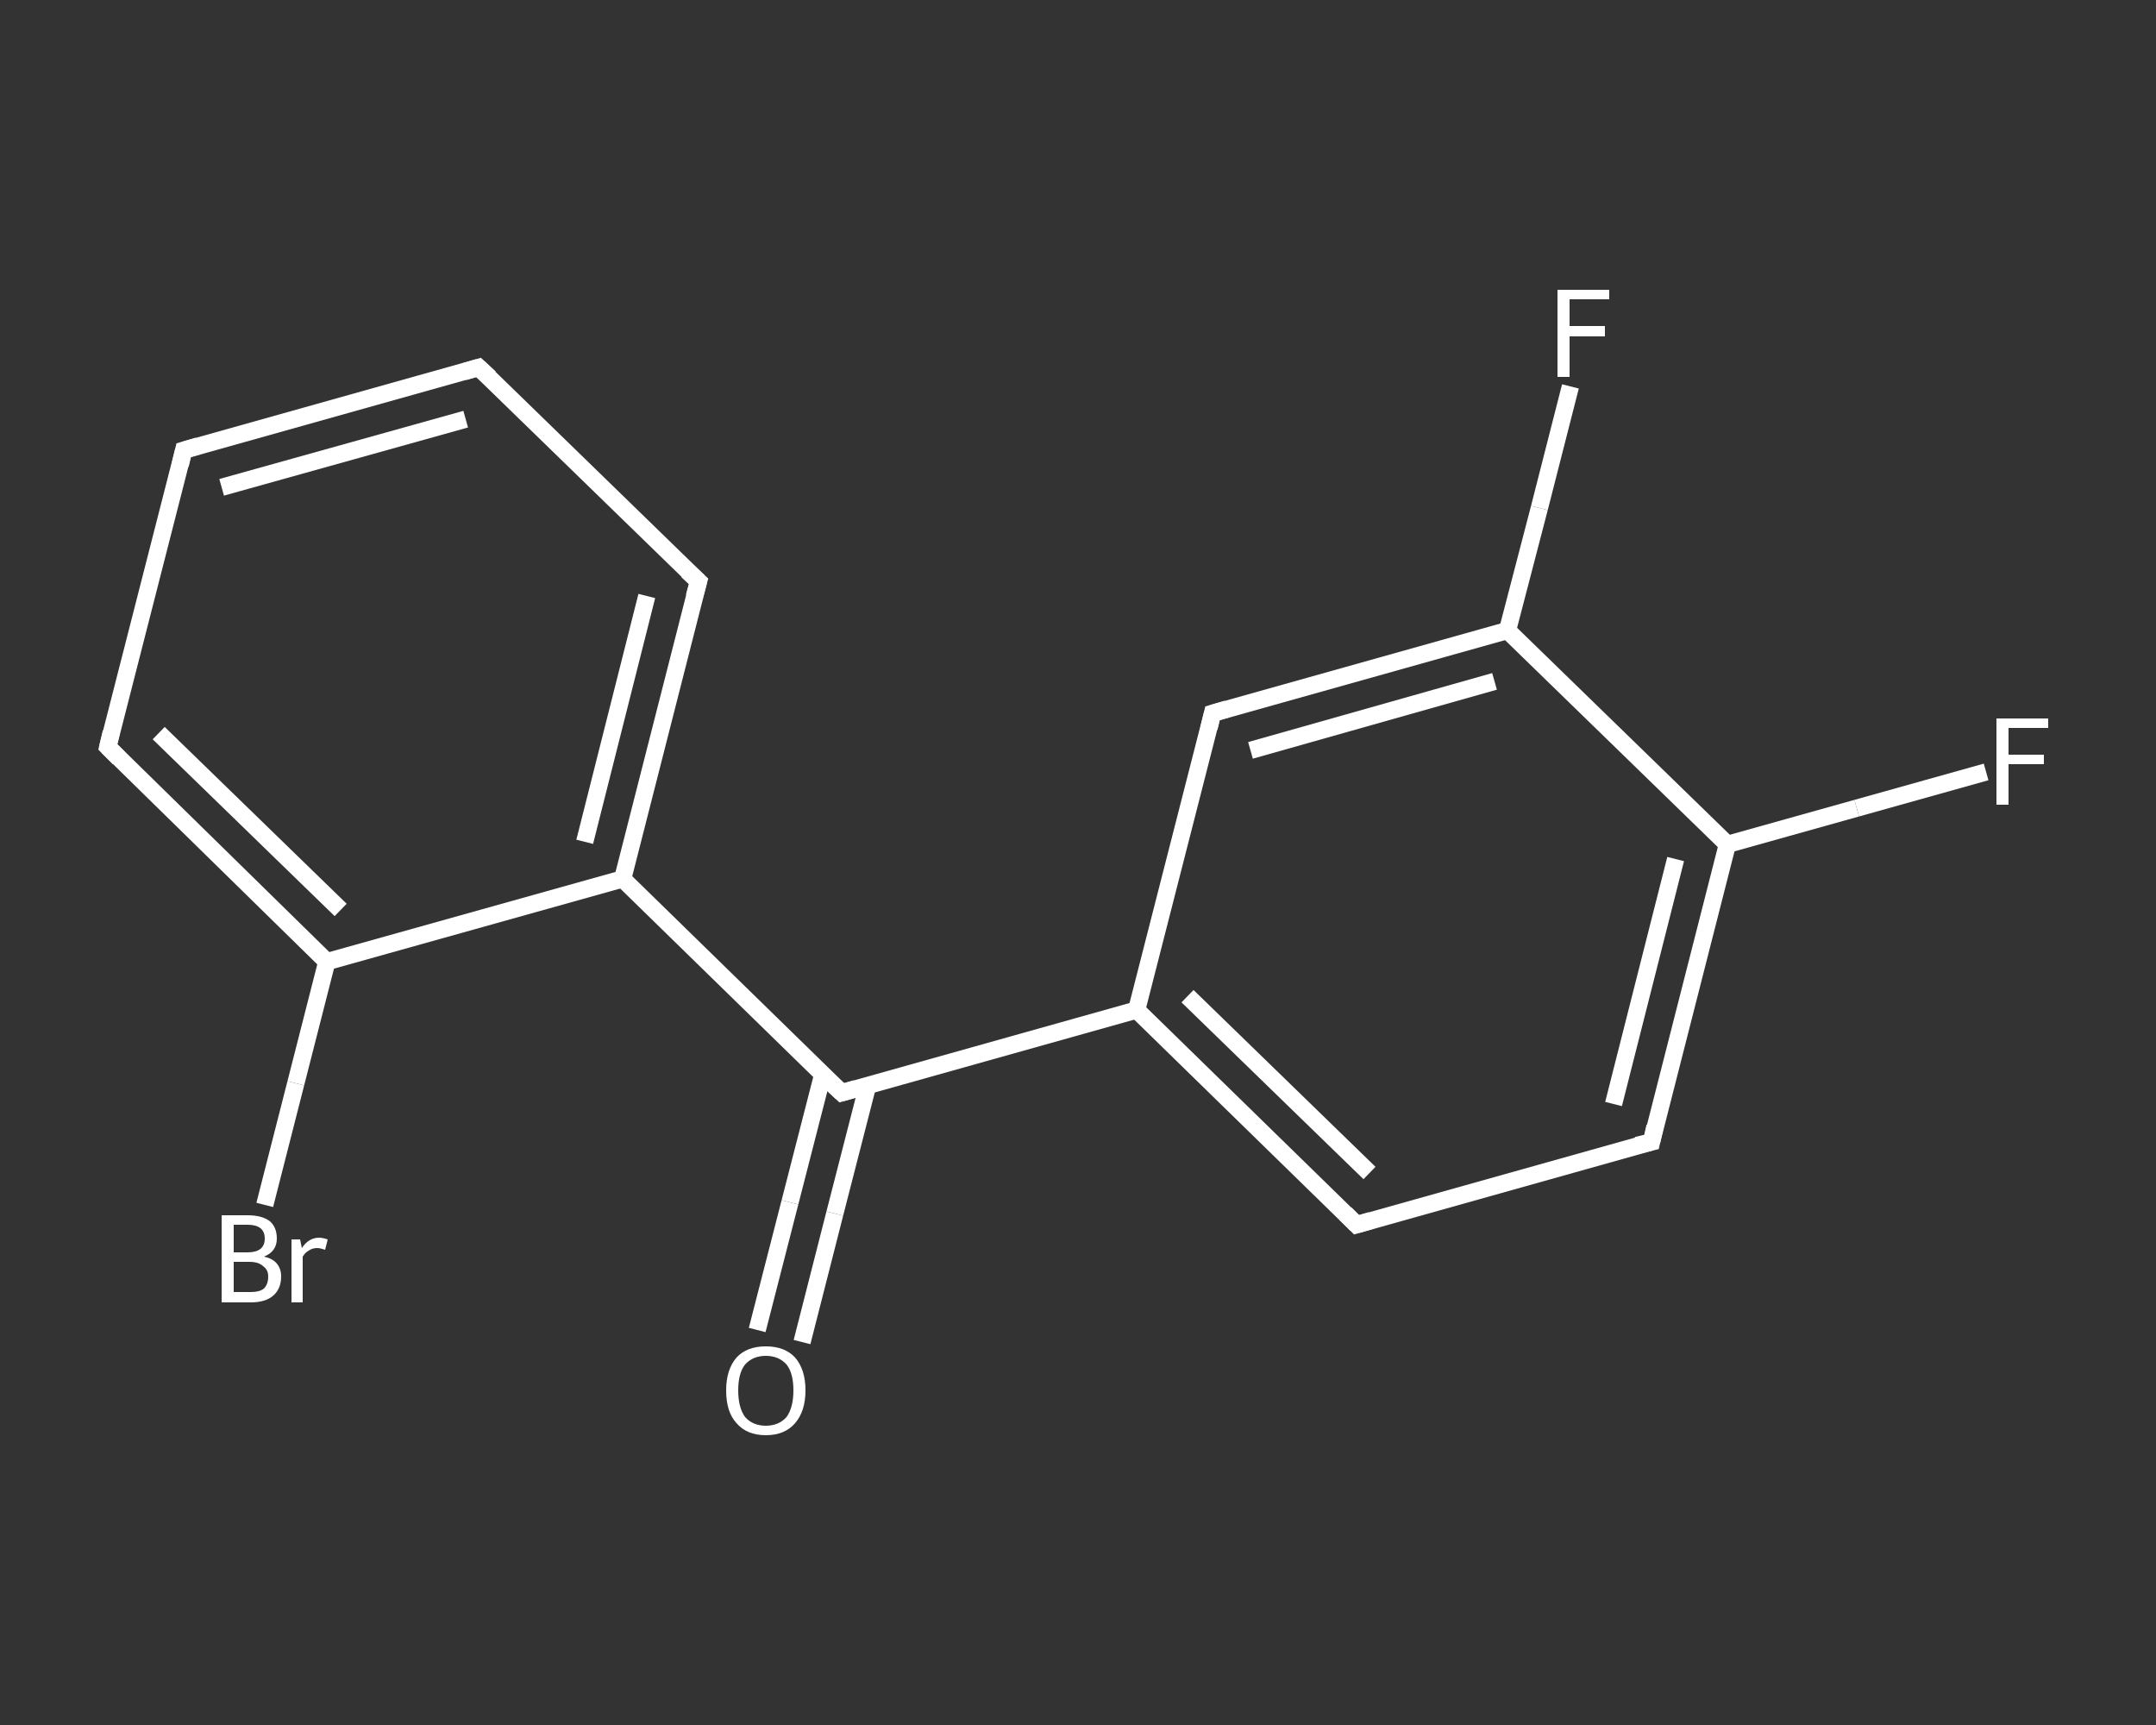<?xml version='1.0' encoding='iso-8859-1'?>
<svg version='1.1' baseProfile='full'
              xmlns='http://www.w3.org/2000/svg'
                      xmlns:rdkit='http://www.rdkit.org/xml'
                      xmlns:xlink='http://www.w3.org/1999/xlink'
                  xml:space='preserve'
width='250px' height='200px' viewBox='0 0 250 200'>
<rect x="0" y="0" width="250" height="200" fill="#333333" stroke="none"/>
<!-- END OF HEADER -->
<rect style='opacity:1.0;fill:transparent;stroke:none' width='250.0' height='200.0' x='0.0' y='0.0'> </rect>
<path class='bond-0 atom-0 atom-1' d='M 87.8,154.2 L 91.6,139.4' style='fill:none;fill-rule:evenodd;stroke:#FFFFFF;stroke-width:2.0px;stroke-linecap:butt;stroke-linejoin:miter;stroke-opacity:1' />
<path class='bond-0 atom-0 atom-1' d='M 91.6,139.4 L 95.4,124.6' style='fill:none;fill-rule:evenodd;stroke:#FFFFFF;stroke-width:2.0px;stroke-linecap:butt;stroke-linejoin:miter;stroke-opacity:1' />
<path class='bond-0 atom-0 atom-1' d='M 93.0,155.6 L 96.8,140.7' style='fill:none;fill-rule:evenodd;stroke:#FFFFFF;stroke-width:2.0px;stroke-linecap:butt;stroke-linejoin:miter;stroke-opacity:1' />
<path class='bond-0 atom-0 atom-1' d='M 96.8,140.7 L 100.6,125.9' style='fill:none;fill-rule:evenodd;stroke:#FFFFFF;stroke-width:2.0px;stroke-linecap:butt;stroke-linejoin:miter;stroke-opacity:1' />
<path class='bond-1 atom-1 atom-2' d='M 97.6,126.7 L 131.8,117.1' style='fill:none;fill-rule:evenodd;stroke:#FFFFFF;stroke-width:2.0px;stroke-linecap:butt;stroke-linejoin:miter;stroke-opacity:1' />
<path class='bond-2 atom-2 atom-3' d='M 131.8,117.1 L 157.3,142.0' style='fill:none;fill-rule:evenodd;stroke:#FFFFFF;stroke-width:2.0px;stroke-linecap:butt;stroke-linejoin:miter;stroke-opacity:1' />
<path class='bond-2 atom-2 atom-3' d='M 137.7,115.5 L 158.8,136.0' style='fill:none;fill-rule:evenodd;stroke:#FFFFFF;stroke-width:2.0px;stroke-linecap:butt;stroke-linejoin:miter;stroke-opacity:1' />
<path class='bond-3 atom-3 atom-4' d='M 157.3,142.0 L 191.5,132.4' style='fill:none;fill-rule:evenodd;stroke:#FFFFFF;stroke-width:2.0px;stroke-linecap:butt;stroke-linejoin:miter;stroke-opacity:1' />
<path class='bond-4 atom-4 atom-5' d='M 191.5,132.4 L 200.3,97.9' style='fill:none;fill-rule:evenodd;stroke:#FFFFFF;stroke-width:2.0px;stroke-linecap:butt;stroke-linejoin:miter;stroke-opacity:1' />
<path class='bond-4 atom-4 atom-5' d='M 187.1,128.0 L 194.3,99.6' style='fill:none;fill-rule:evenodd;stroke:#FFFFFF;stroke-width:2.0px;stroke-linecap:butt;stroke-linejoin:miter;stroke-opacity:1' />
<path class='bond-5 atom-5 atom-6' d='M 200.3,97.9 L 215.3,93.7' style='fill:none;fill-rule:evenodd;stroke:#FFFFFF;stroke-width:2.0px;stroke-linecap:butt;stroke-linejoin:miter;stroke-opacity:1' />
<path class='bond-5 atom-5 atom-6' d='M 215.3,93.7 L 230.3,89.5' style='fill:none;fill-rule:evenodd;stroke:#FFFFFF;stroke-width:2.0px;stroke-linecap:butt;stroke-linejoin:miter;stroke-opacity:1' />
<path class='bond-6 atom-5 atom-7' d='M 200.3,97.9 L 174.8,73.1' style='fill:none;fill-rule:evenodd;stroke:#FFFFFF;stroke-width:2.0px;stroke-linecap:butt;stroke-linejoin:miter;stroke-opacity:1' />
<path class='bond-7 atom-7 atom-8' d='M 174.8,73.1 L 178.5,58.9' style='fill:none;fill-rule:evenodd;stroke:#FFFFFF;stroke-width:2.0px;stroke-linecap:butt;stroke-linejoin:miter;stroke-opacity:1' />
<path class='bond-7 atom-7 atom-8' d='M 178.5,58.9 L 182.1,44.8' style='fill:none;fill-rule:evenodd;stroke:#FFFFFF;stroke-width:2.0px;stroke-linecap:butt;stroke-linejoin:miter;stroke-opacity:1' />
<path class='bond-8 atom-7 atom-9' d='M 174.8,73.1 L 140.6,82.7' style='fill:none;fill-rule:evenodd;stroke:#FFFFFF;stroke-width:2.0px;stroke-linecap:butt;stroke-linejoin:miter;stroke-opacity:1' />
<path class='bond-8 atom-7 atom-9' d='M 173.3,79.0 L 145.0,87.0' style='fill:none;fill-rule:evenodd;stroke:#FFFFFF;stroke-width:2.0px;stroke-linecap:butt;stroke-linejoin:miter;stroke-opacity:1' />
<path class='bond-9 atom-1 atom-10' d='M 97.6,126.7 L 72.2,101.9' style='fill:none;fill-rule:evenodd;stroke:#FFFFFF;stroke-width:2.0px;stroke-linecap:butt;stroke-linejoin:miter;stroke-opacity:1' />
<path class='bond-10 atom-10 atom-11' d='M 72.2,101.9 L 81.0,67.4' style='fill:none;fill-rule:evenodd;stroke:#FFFFFF;stroke-width:2.0px;stroke-linecap:butt;stroke-linejoin:miter;stroke-opacity:1' />
<path class='bond-10 atom-10 atom-11' d='M 67.8,97.6 L 75.0,69.1' style='fill:none;fill-rule:evenodd;stroke:#FFFFFF;stroke-width:2.0px;stroke-linecap:butt;stroke-linejoin:miter;stroke-opacity:1' />
<path class='bond-11 atom-11 atom-12' d='M 81.0,67.4 L 55.5,42.6' style='fill:none;fill-rule:evenodd;stroke:#FFFFFF;stroke-width:2.0px;stroke-linecap:butt;stroke-linejoin:miter;stroke-opacity:1' />
<path class='bond-12 atom-12 atom-13' d='M 55.5,42.6 L 21.3,52.2' style='fill:none;fill-rule:evenodd;stroke:#FFFFFF;stroke-width:2.0px;stroke-linecap:butt;stroke-linejoin:miter;stroke-opacity:1' />
<path class='bond-12 atom-12 atom-13' d='M 54.0,48.6 L 25.7,56.5' style='fill:none;fill-rule:evenodd;stroke:#FFFFFF;stroke-width:2.0px;stroke-linecap:butt;stroke-linejoin:miter;stroke-opacity:1' />
<path class='bond-13 atom-13 atom-14' d='M 21.3,52.2 L 12.5,86.6' style='fill:none;fill-rule:evenodd;stroke:#FFFFFF;stroke-width:2.0px;stroke-linecap:butt;stroke-linejoin:miter;stroke-opacity:1' />
<path class='bond-14 atom-14 atom-15' d='M 12.5,86.6 L 37.9,111.5' style='fill:none;fill-rule:evenodd;stroke:#FFFFFF;stroke-width:2.0px;stroke-linecap:butt;stroke-linejoin:miter;stroke-opacity:1' />
<path class='bond-14 atom-14 atom-15' d='M 18.4,85.0 L 39.5,105.5' style='fill:none;fill-rule:evenodd;stroke:#FFFFFF;stroke-width:2.0px;stroke-linecap:butt;stroke-linejoin:miter;stroke-opacity:1' />
<path class='bond-15 atom-15 atom-16' d='M 37.9,111.5 L 34.3,125.6' style='fill:none;fill-rule:evenodd;stroke:#FFFFFF;stroke-width:2.0px;stroke-linecap:butt;stroke-linejoin:miter;stroke-opacity:1' />
<path class='bond-15 atom-15 atom-16' d='M 34.3,125.6 L 30.7,139.7' style='fill:none;fill-rule:evenodd;stroke:#FFFFFF;stroke-width:2.0px;stroke-linecap:butt;stroke-linejoin:miter;stroke-opacity:1' />
<path class='bond-16 atom-9 atom-2' d='M 140.6,82.7 L 131.8,117.1' style='fill:none;fill-rule:evenodd;stroke:#FFFFFF;stroke-width:2.0px;stroke-linecap:butt;stroke-linejoin:miter;stroke-opacity:1' />
<path class='bond-17 atom-15 atom-10' d='M 37.9,111.5 L 72.2,101.9' style='fill:none;fill-rule:evenodd;stroke:#FFFFFF;stroke-width:2.0px;stroke-linecap:butt;stroke-linejoin:miter;stroke-opacity:1' />
<path d='M 99.3,126.2 L 97.6,126.7 L 96.3,125.5' style='fill:none;stroke:#FFFFFF;stroke-width:2.0px;stroke-linecap:butt;stroke-linejoin:miter;stroke-opacity:1;' />
<path d='M 156.0,140.7 L 157.3,142.0 L 159.0,141.5' style='fill:none;stroke:#FFFFFF;stroke-width:2.0px;stroke-linecap:butt;stroke-linejoin:miter;stroke-opacity:1;' />
<path d='M 189.8,132.8 L 191.5,132.4 L 191.9,130.6' style='fill:none;stroke:#FFFFFF;stroke-width:2.0px;stroke-linecap:butt;stroke-linejoin:miter;stroke-opacity:1;' />
<path d='M 142.3,82.2 L 140.6,82.7 L 140.2,84.4' style='fill:none;stroke:#FFFFFF;stroke-width:2.0px;stroke-linecap:butt;stroke-linejoin:miter;stroke-opacity:1;' />
<path d='M 80.5,69.2 L 81.0,67.4 L 79.7,66.2' style='fill:none;stroke:#FFFFFF;stroke-width:2.0px;stroke-linecap:butt;stroke-linejoin:miter;stroke-opacity:1;' />
<path d='M 56.8,43.8 L 55.5,42.6 L 53.8,43.1' style='fill:none;stroke:#FFFFFF;stroke-width:2.0px;stroke-linecap:butt;stroke-linejoin:miter;stroke-opacity:1;' />
<path d='M 23.0,51.7 L 21.3,52.2 L 20.9,53.9' style='fill:none;stroke:#FFFFFF;stroke-width:2.0px;stroke-linecap:butt;stroke-linejoin:miter;stroke-opacity:1;' />
<path d='M 12.9,84.9 L 12.5,86.6 L 13.8,87.9' style='fill:none;stroke:#FFFFFF;stroke-width:2.0px;stroke-linecap:butt;stroke-linejoin:miter;stroke-opacity:1;' />
<path class='atom-0' d='M 84.2 161.2
Q 84.2 158.8, 85.4 157.4
Q 86.6 156.1, 88.8 156.1
Q 91.0 156.1, 92.2 157.4
Q 93.4 158.8, 93.4 161.2
Q 93.4 163.6, 92.2 165.0
Q 91.0 166.4, 88.8 166.4
Q 86.6 166.4, 85.4 165.0
Q 84.2 163.7, 84.2 161.2
M 88.8 165.3
Q 90.3 165.3, 91.2 164.3
Q 92.0 163.2, 92.0 161.2
Q 92.0 159.2, 91.2 158.2
Q 90.3 157.2, 88.8 157.2
Q 87.3 157.2, 86.4 158.2
Q 85.6 159.2, 85.6 161.2
Q 85.6 163.2, 86.4 164.3
Q 87.3 165.3, 88.8 165.3
' fill='#FFFFFF'/>
<path class='atom-6' d='M 231.5 83.3
L 237.5 83.3
L 237.5 84.4
L 232.9 84.4
L 232.9 87.5
L 237.0 87.5
L 237.0 88.6
L 232.9 88.6
L 232.9 93.3
L 231.5 93.3
L 231.5 83.3
' fill='#FFFFFF'/>
<path class='atom-8' d='M 180.6 33.6
L 186.6 33.6
L 186.6 34.7
L 182.0 34.7
L 182.0 37.8
L 186.1 37.8
L 186.1 39.0
L 182.0 39.0
L 182.0 43.7
L 180.6 43.7
L 180.6 33.6
' fill='#FFFFFF'/>
<path class='atom-16' d='M 30.6 145.7
Q 31.6 145.9, 32.1 146.5
Q 32.6 147.1, 32.6 148.0
Q 32.6 149.4, 31.7 150.2
Q 30.8 151.0, 29.1 151.0
L 25.7 151.0
L 25.7 140.9
L 28.7 140.9
Q 30.4 140.9, 31.3 141.6
Q 32.1 142.3, 32.1 143.6
Q 32.1 145.1, 30.6 145.7
M 27.1 142.0
L 27.1 145.2
L 28.7 145.2
Q 29.7 145.2, 30.2 144.8
Q 30.7 144.4, 30.7 143.6
Q 30.7 142.0, 28.7 142.0
L 27.1 142.0
M 29.1 149.8
Q 30.1 149.8, 30.6 149.4
Q 31.1 148.9, 31.1 148.0
Q 31.1 147.2, 30.5 146.8
Q 30.0 146.3, 28.9 146.3
L 27.1 146.3
L 27.1 149.8
L 29.1 149.8
' fill='#FFFFFF'/>
<path class='atom-16' d='M 34.8 143.7
L 35.0 144.7
Q 35.8 143.5, 37.0 143.5
Q 37.4 143.5, 38.0 143.7
L 37.7 144.9
Q 37.1 144.7, 36.8 144.7
Q 36.2 144.7, 35.8 145.0
Q 35.4 145.2, 35.1 145.7
L 35.1 151.0
L 33.8 151.0
L 33.8 143.7
L 34.8 143.7
' fill='#FFFFFF'/>
</svg>
